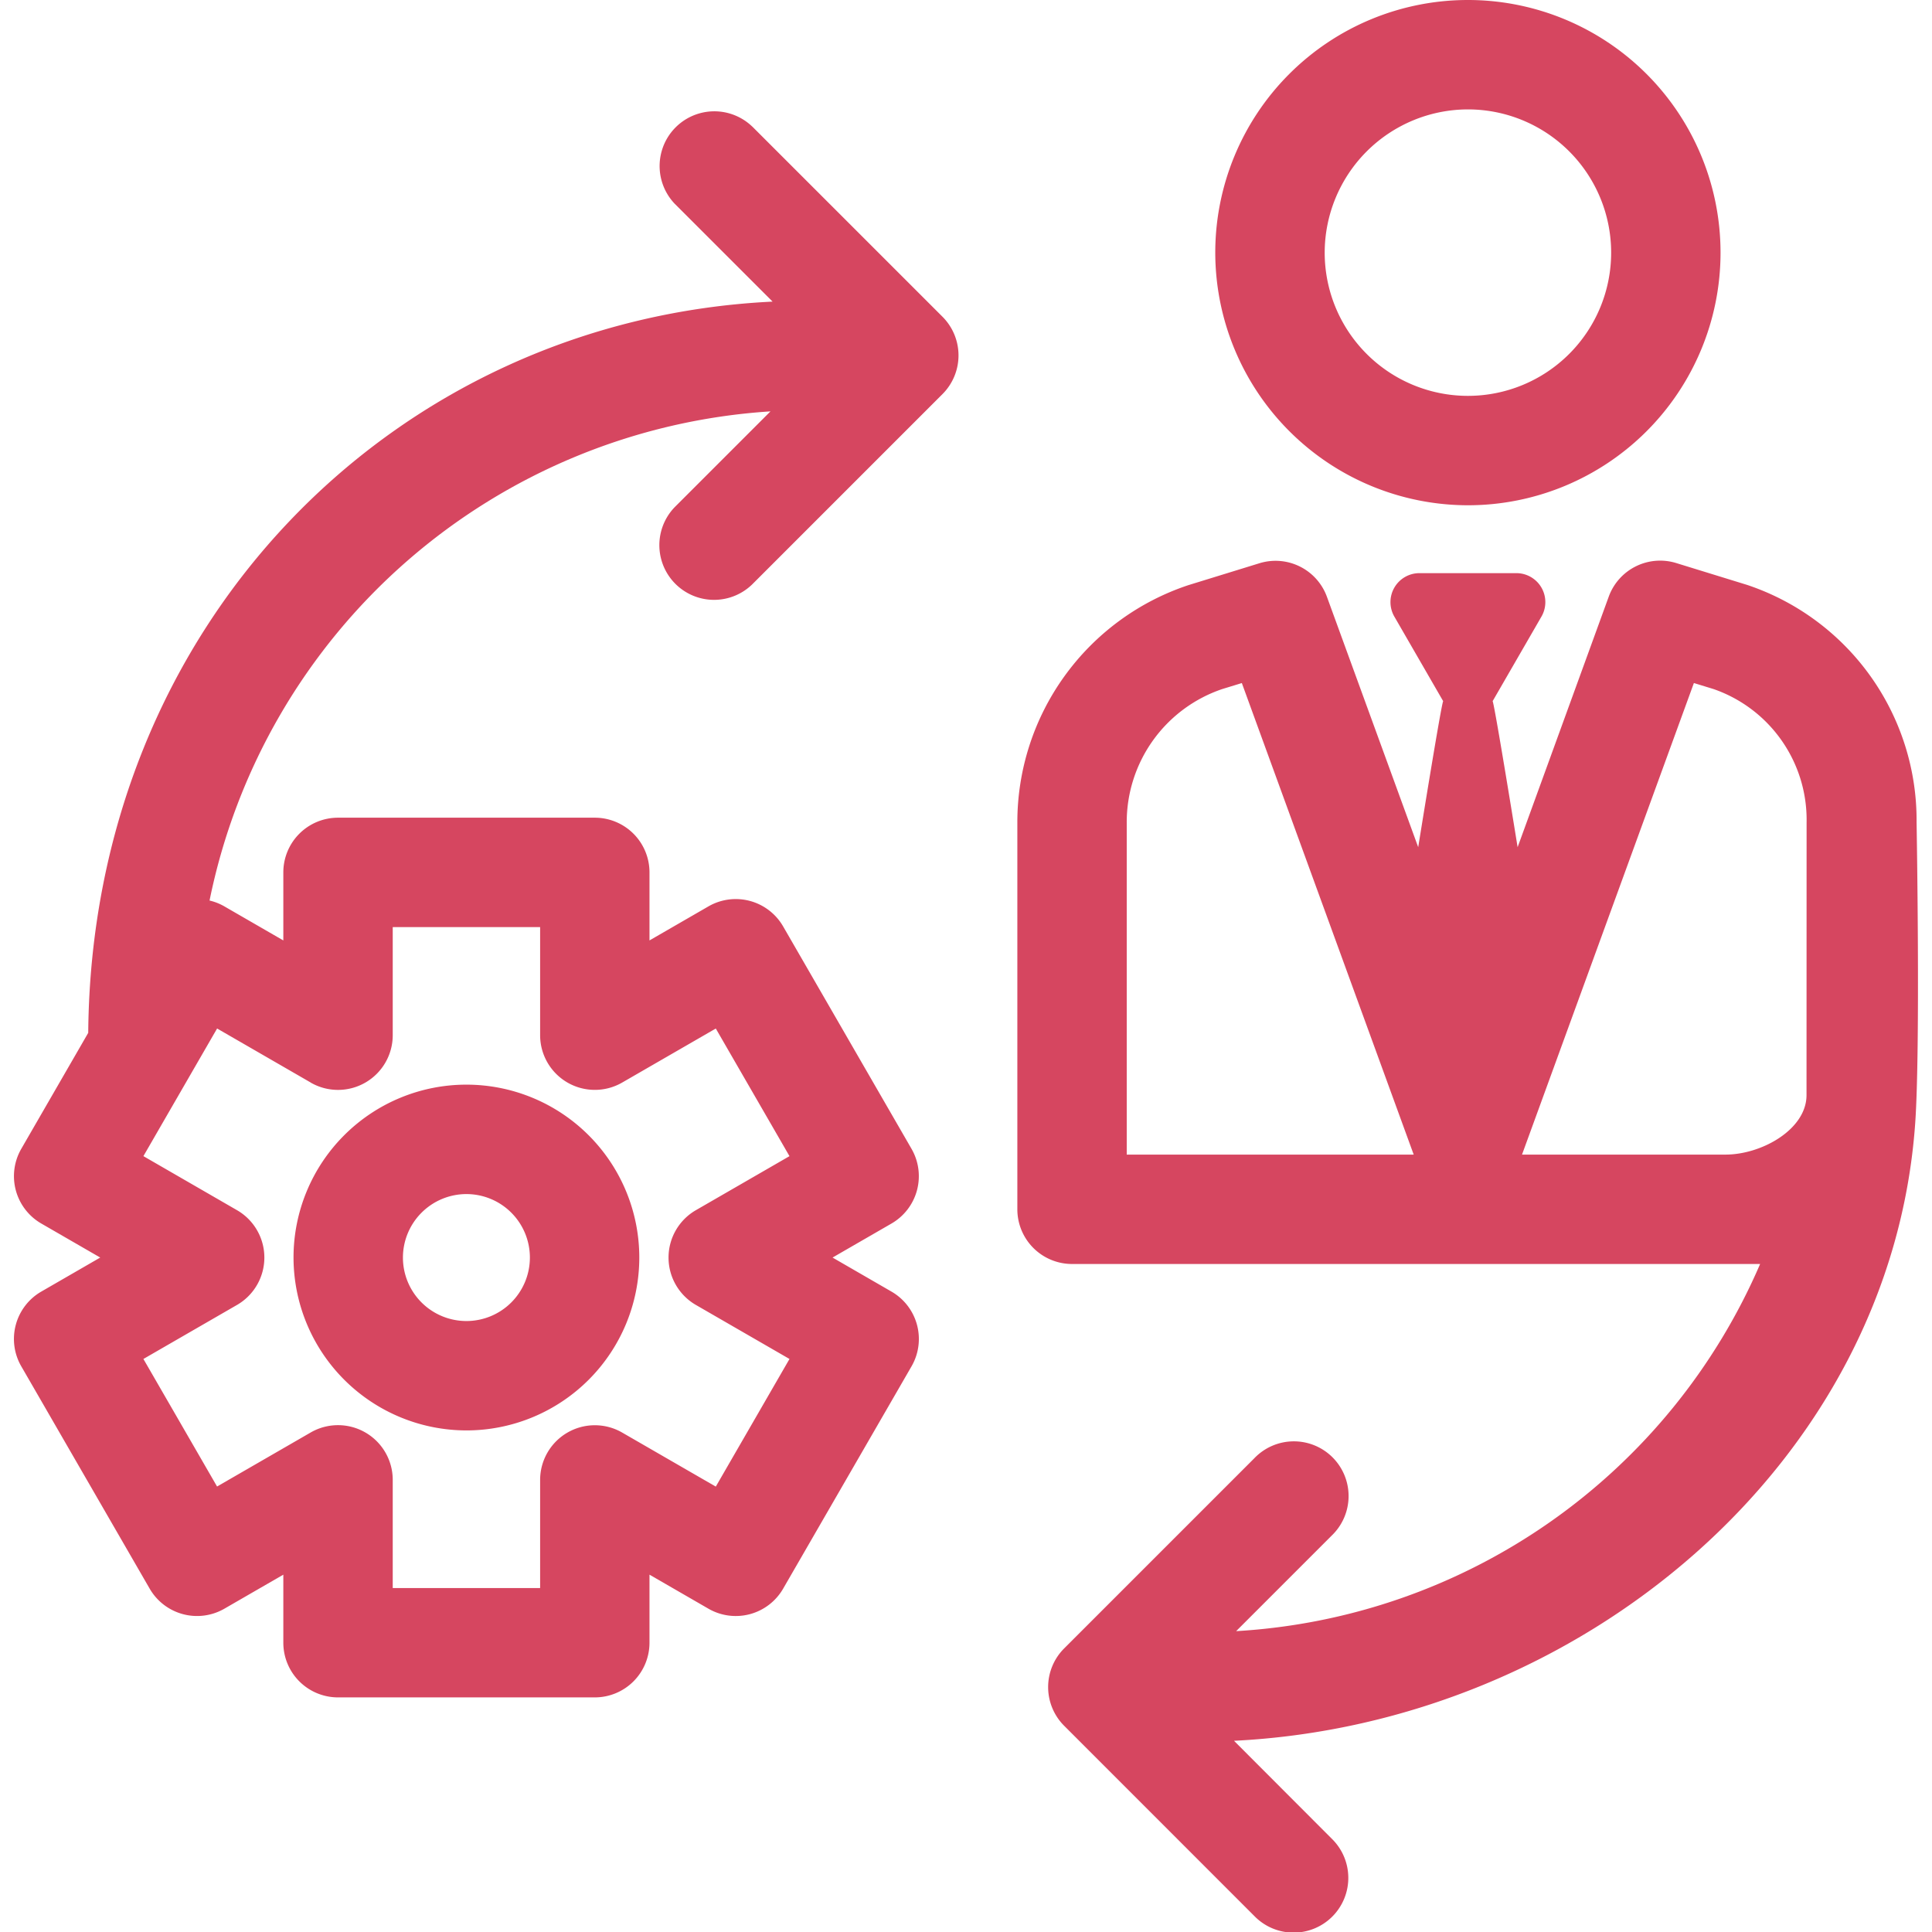 <svg xmlns="http://www.w3.org/2000/svg" xmlns:xlink="http://www.w3.org/1999/xlink" width="97" height="97" viewBox="0 0 97 97"><defs><clipPath id="a"><rect width="97" height="97" transform="translate(723 7320)" fill="#fff" stroke="#707070" stroke-width="1"/></clipPath></defs><g transform="translate(-723 -7320)" clip-path="url(#a)"><g transform="translate(723 7320)"><path d="M73.7,25.368A12.684,12.684,0,1,0,61.015,12.684,12.7,12.7,0,0,0,73.7,25.368Zm0-19.875a7.191,7.191,0,1,1-7.191,7.191A7.2,7.2,0,0,1,73.7,5.493Z" fill="#d64660"/><path d="M88.37,63.462A30.585,30.585,0,0,1,62.063,81.895l4.8-4.8a2.747,2.747,0,1,0-3.884-3.884l-9.551,9.551a2.747,2.747,0,0,0,0,3.884L62.979,96.2a2.747,2.747,0,1,0,3.885-3.884L61.956,87.4c17.388-.861,32.992-13.929,34.2-31,.267-3.77.07-15.116.07-15.116a12.461,12.461,0,0,0-8.5-11.915l-3.569-1.1a2.746,2.746,0,0,0-3.386,1.685L76.195,42.535S75.036,35.359,74.94,35.2c.006-.009.013-.018.018-.027l2.434-4.216a1.454,1.454,0,0,0-1.259-2.181H71.265a1.454,1.454,0,0,0-1.259,2.181l2.434,4.216c.006.009.012.018.018.027-.1.158-1.254,7.335-1.254,7.335L66.621,29.963a2.745,2.745,0,0,0-3.386-1.685l-3.569,1.1a12.543,12.543,0,0,0-8.588,11.915V60.715a2.746,2.746,0,0,0,2.746,2.746H88.37Zm-31.8-5.493V41.289a7.058,7.058,0,0,1,4.8-6.695l.979-.3,8.629,23.676H56.571ZM90.7,54.982c0,1.722-2.251,2.987-4.069,2.987H76.416l8.629-23.676.979.3a6.947,6.947,0,0,1,4.68,6.695Z" fill="#d64660"/><path d="M23.417,71.817a8.68,8.68,0,1,0-8.68-8.68A8.69,8.69,0,0,0,23.417,71.817Zm0-11.866a3.187,3.187,0,1,1-3.187,3.187A3.191,3.191,0,0,1,23.417,59.951Z" fill="#d64660"/><path d="M37.766,6.353a2.747,2.747,0,0,0-3.884,3.884l4.907,4.906c-19,.917-34.19,16.2-34.359,36.713L1.069,57.678a2.746,2.746,0,0,0,1.005,3.752l2.958,1.708L2.074,64.846A2.746,2.746,0,0,0,1.069,68.6L7.515,79.762a2.747,2.747,0,0,0,3.752,1.005l2.958-1.708v3.416a2.746,2.746,0,0,0,2.746,2.746H29.863a2.746,2.746,0,0,0,2.746-2.746V79.059l2.958,1.708a2.746,2.746,0,0,0,3.752-1.005L45.765,68.6a2.746,2.746,0,0,0-1.005-3.752L41.8,63.138l2.959-1.708a2.747,2.747,0,0,0,1.005-3.752L39.319,46.513a2.746,2.746,0,0,0-3.752-1.005l-2.958,1.708V43.8a2.746,2.746,0,0,0-2.746-2.746H16.971A2.746,2.746,0,0,0,14.225,43.8v3.416l-2.958-1.708a2.738,2.738,0,0,0-.746-.295A30.742,30.742,0,0,1,38.683,20.654l-4.8,4.8a2.747,2.747,0,0,0,3.885,3.884l9.551-9.551a2.747,2.747,0,0,0,0-3.885l-9.551-9.55Zm-22.168,48a2.747,2.747,0,0,0,4.12-2.379V46.546h7.4v5.427a2.747,2.747,0,0,0,4.12,2.379l4.7-2.713,3.7,6.408-4.7,2.713a2.747,2.747,0,0,0,0,4.757l4.7,2.713-3.7,6.408-4.7-2.713a2.747,2.747,0,0,0-4.12,2.379v5.427h-7.4V74.3a2.747,2.747,0,0,0-4.12-2.379l-4.7,2.713L7.2,68.23l4.7-2.713a2.747,2.747,0,0,0,0-4.757L7.2,58.046l3.7-6.408,4.7,2.713Z" fill="#d64660"/></g></g></svg>